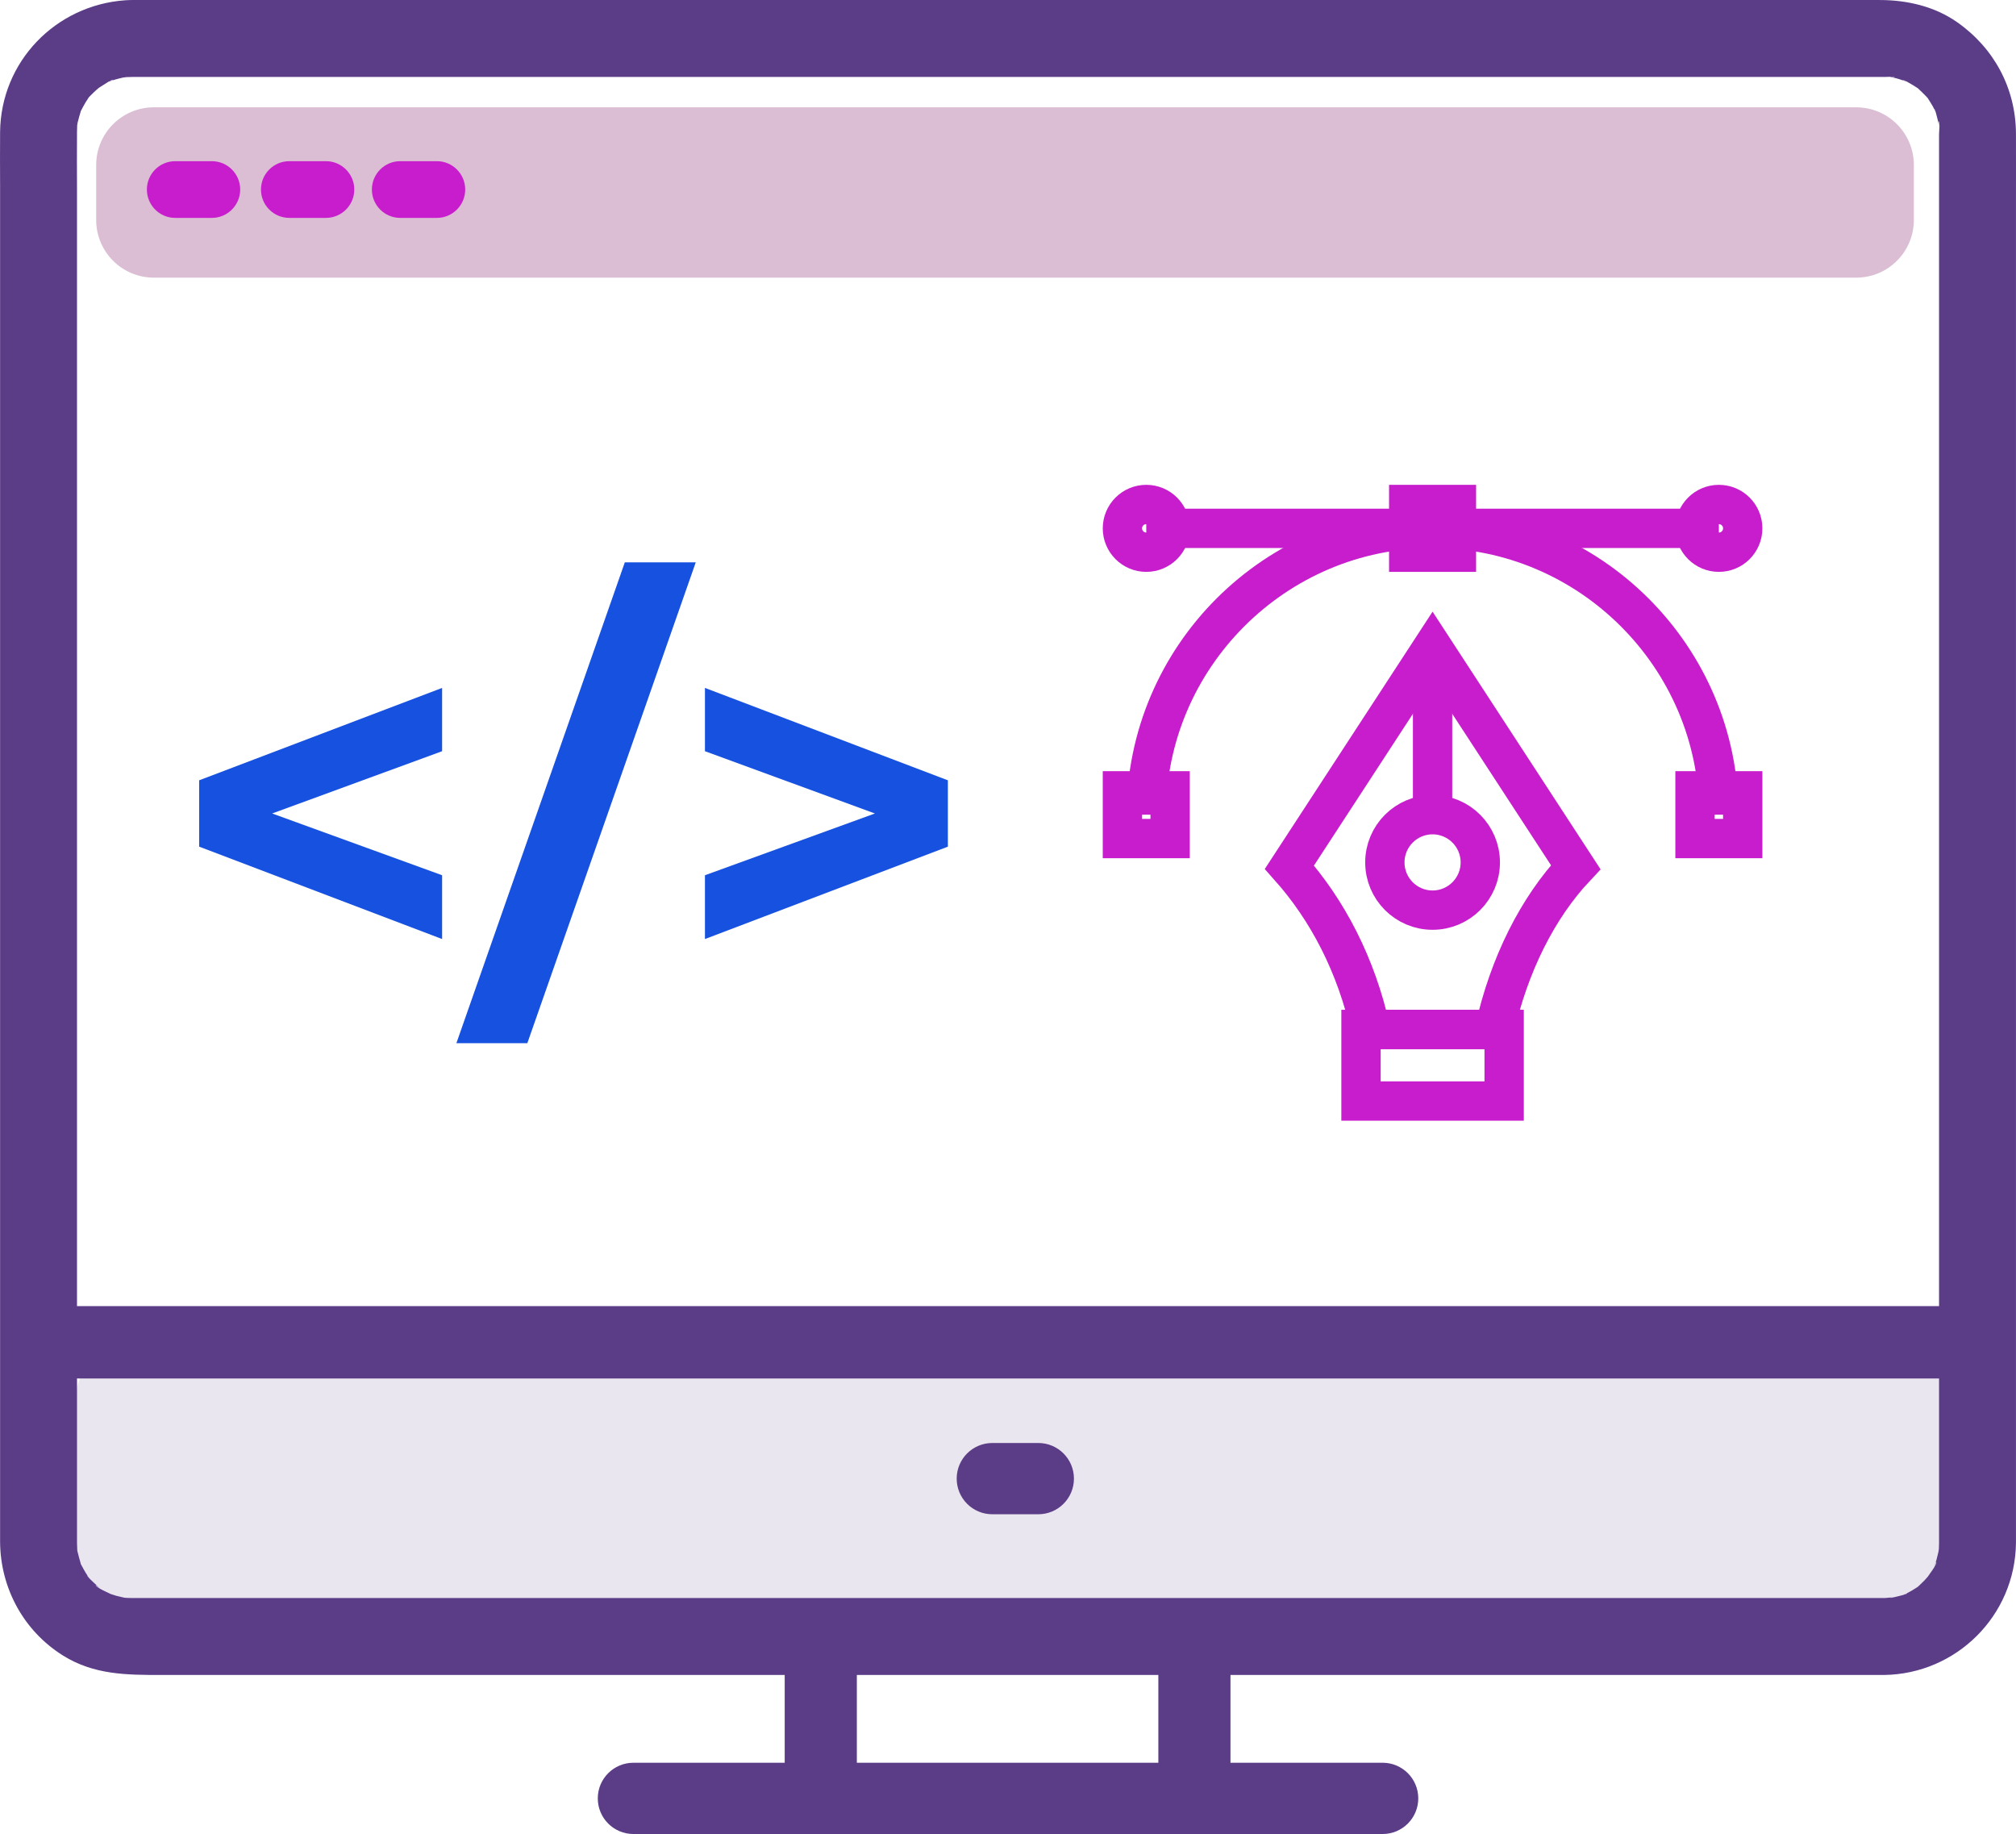<?xml version="1.0" encoding="utf-8"?>
<!-- Generator: Adobe Illustrator 25.2.1, SVG Export Plug-In . SVG Version: 6.00 Build 0)  -->
<svg version="1.1" id="Capa_1" xmlns="http://www.w3.org/2000/svg" xmlns:xlink="http://www.w3.org/1999/xlink" x="0px" y="0px"
	 viewBox="0 0 1179.389 1072.777" style="enable-background:new 0 0 1179.389 1072.777;" xml:space="preserve">
<style type="text/css">
	.st0{fill:none;stroke:#5B3C87;stroke-width:33;stroke-linecap:round;stroke-linejoin:round;stroke-miterlimit:2.613;}
	.st1{opacity:0.13;fill:#5B3C87;}
	.st2{fill-rule:evenodd;clip-rule:evenodd;fill:#5B3C87;}
	.st3{fill:#EEE3FF;}
	.st4{fill-rule:evenodd;clip-rule:evenodd;fill:#C81DCC;}
	.st5{fill:#1751E0;}
	.st6{fill:#C81DCC;}
	.st7{fill:#5B3C87;}
	.st8{opacity:0.13;}
	.st9{fill:#DBBED4;}
	.st10{fill:#A615AD;}
	.st11{fill:#FFFFFF;}
	.st12{fill:none;stroke:#C81DCC;stroke-width:23;stroke-miterlimit:10;}
</style>
<g>
	<path class="st7" d="M808.868,1072.777H370.553c-11.511,0-20.842-9.331-20.842-20.842v-0
		c0-11.511,9.331-20.842,20.842-20.842H808.868c11.511,0,20.842,9.331,20.842,20.842v0
		C829.71,1063.446,820.379,1072.777,808.868,1072.777z"/>
	<rect x="459.066" y="967.675" class="st7" width="42.199" height="81.004"/>
	<rect x="677.649" y="967.675" class="st7" width="42.199" height="81.004"/>
	<g class="st8">
		<path class="st7" d="M1103.324,942.744H78.097c-18.633,0-33.739-15.105-33.739-33.739v-90.111
			c0-18.633,15.105-33.739,33.739-33.739h1025.227c18.633,0,33.739,15.105,33.739,33.739v90.111
			C1137.063,927.639,1121.958,942.744,1103.324,942.744z"/>
	</g>
	<g>
		<path class="st9" d="M1085.892,162.407H90.006c-18.633,0-33.739-15.105-33.739-33.739V96.51
			c0-18.633,15.105-33.739,33.739-33.739h995.886c18.633,0,33.739,15.105,33.739,33.739v32.159
			C1119.631,147.302,1104.525,162.407,1085.892,162.407z"/>
	</g>
	<g>
		<g>
			<path class="st7" d="M1102.256,934.751c-8.113,0-16.225,0-24.338,0c-22.221,0-44.443,0-66.664,0
				c-33.157,0-66.314,0-99.471,0c-40.919,0-81.838,0-122.757,0c-45.507,0-91.014,0-136.522,0c-46.922,0-93.844,0-140.766,0
				c-45.163,0-90.326,0-135.489,0c-40.231,0-80.462,0-120.692,0c-32.125,0-64.249,0-96.374,0
				c-20.845,0-41.69,0-62.535,0c-5.214,0-10.428,0-15.642,0c-1.111,0-2.222,0.011-3.333,0
				c-0.167-0.002-0.334,0.002-0.501,0c-1.055-0.013-2.105-0.029-3.16-0.089c-0.778-0.044-1.555-0.148-2.333-0.188
				c-3.116-0.16,4.394,0.924,1.401,0.15c-1.719-0.444-3.469-0.731-5.18-1.225
				c-0.967-0.279-1.905-0.637-2.869-0.92c-4.599-1.347,2.853,1.634,0.531,0.293
				c-1.276-0.737-9.465-4.015-9.531-5.66c-0.006-0.161,4.244,3.788,1.114,0.747
				c-0.703-0.683-1.459-1.31-2.163-1.995c-0.58-0.565-4.213-3.849-3.99-4.324c0.06-0.127,2.699,3.979,0.839,1.038
				c-0.527-0.833-1.107-1.626-1.629-2.464c-0.917-1.473-1.699-3.008-2.525-4.53c-2.553-4.702,0.898,3.656-0.592-1.523
				c-0.631-2.193-1.232-4.363-1.765-6.583c-0.944-3.937,0.287,4.853-0.123-0.905
				c-0.093-1.312-0.13-2.619-0.145-3.935c-0.001-0.055,0.001-0.11,0-0.165c-0.004-0.37,0.001-0.741,0-1.111
				c-0.015-4.535,0-9.071,0-13.606c0-22.007,0-44.014,0-66.021c0-35.155,0-70.309,0-105.464c0-43.409,0-86.818,0-130.227
				c0-46.77,0-93.539,0-140.308c0-45.236,0-90.473,0-135.709c0-38.81,0-77.62,0-116.43c0-27.49,0-54.98,0-82.47
				c0-11.274-0.12-22.556,0-33.83c0.001-0.054-0.001-0.108,0-0.162c0.012-1.053,0.03-2.106,0.089-3.158
				c-0.002,0.026,0.042-2.932,0.265-3.106c-0.457,3.172-0.533,3.897-0.227,2.174
				c0.086-0.502,0.187-1.002,0.301-1.499c0.429-1.989,1.036-3.889,1.604-5.838c1.422-4.872-1.58,2.552,0.26-0.858
				c0.943-1.747,1.804-3.506,2.856-5.195c0.391-0.627,0.819-1.23,1.213-1.854c2.563-4.061-0.533,0.222-0.423,0.428
				c-0.187-0.35,3.661-4.004,3.99-4.324c0.703-0.684,1.46-1.313,2.163-1.996
				c0.744-0.724,1.473-2.161,0.004-0.104c-1.623,2.273-0.431,0.291,0.689-0.427
				c0.83-0.532,1.643-1.085,2.487-1.596c0.749-0.453,5.258-3.523,5.913-3.1c0.275,0.178-4.469,1.461-1.91,0.865
				c0.963-0.224,1.901-0.668,2.852-0.958c1.703-0.52,3.422-0.885,5.149-1.305c3.837-0.933-0.766,0.172-1.421,0.087
				c0.861,0.111,2.184-0.213,3.106-0.265c1.053-0.06,2.105-0.077,3.16-0.089c2.243-0.026,4.488,0,6.731,0
				c15.818,0,31.636,0,47.454,0c28.283,0,56.566,0,84.85,0c37.574,0,75.149,0,112.723,0c43.692,0,87.384,0,131.077,0
				c46.636,0,93.273,0,139.909,0c46.407,0,92.814,0,139.221,0c43.004,0,86.008,0,129.012,0c36.427,0,72.855,0,109.282,0
				c26.677,0,53.355,0,80.032,0c13.753,0,27.506,0,41.26,0c1.045,0,2.09-0.01,3.135,0
				c0.133,0.001,0.266-0.002,0.399,0c0.949,0.011,5.752-0.361,6.259,0.355c0.066,0.094-5.815-1.156-1.421-0.087
				c0.74,0.18,1.489,0.321,2.229,0.502c1.947,0.477,3.833,1.309,5.771,1.761c2.559,0.596-2.186-0.687-1.91-0.865
				c0.275-0.177,3.702,1.827,3.992,1.986c1.517,0.834,2.953,1.777,4.409,2.71
				c4.554,2.918-2.048-2.133,0.693,0.531c1.41,1.371,2.878,2.655,4.215,4.104
				c0.266,0.288,1.997,2.104,1.937,2.216c0.11-0.206-2.987-4.489-0.423-0.428
				c0.922,1.461,1.876,2.892,2.71,4.409c0.477,0.868,0.889,1.769,1.359,2.641
				c1.669,3.092-0.611-1.276-0.496-1.263c0.447,0.048,1.557,4.715,1.637,5.007
				c0.27,0.977,0.51,1.96,0.723,2.951c0.114,0.497,0.215,0.996,0.301,1.499
				c0.305,1.722,0.23,0.997-0.227-2.174c1.093,0.852,0.349,5.644,0.355,7.748c0.036,13.923,0,27.847,0,41.77
				c0,29.429,0,58.858,0,88.288c0,40.042,0,80.084,0,120.126c0,45.761,0,91.522,0,137.282c0,46.586,0,93.172,0,139.758
				c0,42.518,0,85.036,0,127.554c0,33.556,0,67.113,0,100.669c0,19.701,0,39.403,0,59.104c0,3.101,0.033,6.203,0,9.304
				c-0.001,0.053,0.001,0.106,0,0.159c-0.012,1.055-0.029,2.108-0.089,3.161c-0.052,0.922-0.377,2.245-0.265,3.106
				c-0.015-0.113,0.852-4.564,0.227-2.174c-0.514,1.967-0.851,3.949-1.446,5.902
				c-0.219,0.72-0.488,1.426-0.7,2.148c-1.252,4.275,0.497-1.376,0.606-1.206
				c0.839,1.299-4.884,8.375-5.543,9.608c-1.356,2.542,2.908-3.028,0.793-1.076
				c-0.711,0.656-1.298,1.483-1.966,2.189c-1.183,1.25-2.477,2.373-3.709,3.57
				c-3.13,3.041,1.12-0.908,1.114-0.747c-0.009,0.222-2.484,1.737-2.417,1.693
				c-1.441,0.952-2.928,1.833-4.453,2.643c-0.872,0.463-1.809,0.832-2.661,1.324
				c-2.216,1.28,1.957-1.038,1.939-0.81c-0.041,0.517-5.189,1.696-5.737,1.838
				c-0.984,0.256-1.978,0.448-2.967,0.683c-1.98,0.472-2.702-0.482,1.421-0.087
				C1106.549,934.208,1104.234,934.723,1102.256,934.751c-11.763,0.167-23.05,10.229-22.5,22.5
				c0.54,12.047,9.89,22.679,22.5,22.5c42.326-0.601,76.582-34.733,77.112-77.112c0.033-2.641,0-5.285,0-7.926
				c0-19.125,0-38.251,0-57.376c0-33.404,0-66.807,0-100.211c0-42.852,0-85.703,0-128.555c0-46.93,0-93.86,0-140.791
				c0-46.151,0-92.303,0-138.454c0-40.503,0-81.005,0-121.508c0-29.503,0-59.007,0-88.51
				c0-13.667,0.048-27.335,0-41.003c-0.094-26.611-12.754-50.165-34.462-65.369
				c-13.146-9.207-29.297-12.921-45.145-12.921c-13.034,0-26.069,0-39.103,0c-26.335,0-52.669,0-79.004,0
				c-36.545,0-73.091,0-109.636,0c-43.205,0-86.409,0-129.614,0c-46.74,0-93.48,0-140.22,0
				c-47.209,0-94.417,0-141.626,0c-44.041,0-88.082,0-132.123,0c-37.812,0-75.623,0-113.435,0
				c-28.421,0-56.842,0-85.263,0c-15.543,0-31.087,0-46.63,0c-3.284,0-6.596-0.088-9.873,0.145
				C32.512,3.061,0.53,36.019,0.054,77.136c-0.121,10.45,0,20.909,0,31.359c0,27.146,0,54.293,0,81.439
				c0,38.828,0,77.657,0,116.486c0,45.686,0,91.373,0,137.059c0,47.153,0,94.305,0,141.458c0,43.778,0,87.555,0,131.333
				c0,35.508,0,71.016,0,106.524c0,21.927,0,43.854,0,65.781c0,4.372-0.018,8.745,0,13.117
				c0.113,27.178,13.775,52.35,36.926,66.767c18.078,11.258,37.297,11.293,57.351,11.293c20.329,0,40.658,0,60.987,0
				c31.946,0,63.891,0,95.837,0c40.485,0,80.97,0,121.455,0c45.442,0,90.883,0,136.325,0c47.294,0,94.587,0,141.881,0
				c46.071,0,92.141,0,138.212,0c41.22,0,82.441,0,123.661,0c33.307,0,66.615,0,99.922,0c22.205,0,44.41,0,66.616,0
				c7.677,0,15.354,0,23.03,0c11.769,0,23.044-10.349,22.5-22.5C1124.21,945.061,1114.87,934.751,1102.256,934.751z"
				/>
		</g>
	</g>
	<path class="st7" d="M1135.525,806.324H45.896c-11.511,0-20.842-9.331-20.842-20.842v-0.651
		c0-11.511,9.331-20.842,20.842-20.842h1089.629c11.511,0,20.842,9.331,20.842,20.842v0.651
		C1156.367,796.992,1147.036,806.324,1135.525,806.324z"/>
	<g>
		<path class="st6" d="M123.934,127.455h-21.417c-9.162,0-16.589-7.427-16.589-16.589v0
			c0-9.162,7.427-16.588,16.589-16.588h21.417c9.162,0,16.589,7.427,16.589,16.588v0
			C140.523,120.028,133.096,127.455,123.934,127.455z"/>
		<path class="st6" d="M190.676,127.455h-21.417c-9.162,0-16.589-7.427-16.589-16.589v0
			c0-9.162,7.427-16.588,16.589-16.588h21.417c9.162,0,16.589,7.427,16.589,16.588v0
			C207.265,120.028,199.838,127.455,190.676,127.455z"/>
		<path class="st6" d="M255.567,127.455H234.15c-9.162,0-16.588-7.427-16.588-16.589v0
			c0-9.162,7.427-16.588,16.588-16.588h21.417c9.162,0,16.588,7.427,16.588,16.588v0
			C272.156,120.028,264.729,127.455,255.567,127.455z"/>
	</g>
	<g>
		<path class="st5" d="M258.64,439.407l-99.424,36.425l99.424,36.127v37.322l-142.119-54.041v-38.814L258.64,402.385
			V439.407z"/>
		<path class="st5" d="M365.527,328.936h41.502l-98.528,281.252h-41.501L365.527,328.936z"/>
		<path class="st5" d="M554.52,456.425v38.814l-142.119,54.041v-37.322l99.424-36.127l-99.424-36.425v-37.023
			L554.52,456.425z"/>
	</g>
	<path class="st7" d="M607.428,885.744h-26.909c-11.511,0-20.842-9.331-20.842-20.842v-0
		c0-11.511,9.331-20.842,20.842-20.842h26.909c11.511,0,20.842,9.331,20.842,20.842v0
		C628.27,876.413,618.939,885.744,607.428,885.744z"/>
	<g>
		<path class="st12" d="M670.589,476.541c0-92.118,75.369-167.487,167.487-167.487s167.487,75.369,167.487,167.487"/>
		<rect x="656.631" y="462.584" class="st12" width="27.915" height="27.915"/>
		<rect x="991.606" y="462.584" class="st12" width="27.915" height="27.915"/>
		<rect x="824.119" y="295.096" class="st12" width="27.915" height="27.915"/>
		<circle class="st12" cx="670.589" cy="309.053" r="13.957"/>
		<circle class="st12" cx="1005.563" cy="309.053" r="13.957"/>
		<line class="st12" x1="670.589" y1="309.053" x2="1005.563" y2="309.053"/>
		<path class="st12" d="M838.076,378.84l-83.744,128.407c22.332,25.123,39.08,57.225,47.455,94.909h36.289h36.289
			c8.374-37.685,25.123-71.182,47.455-94.909L838.076,378.84z"/>
		<line class="st12" x1="838.076" y1="476.541" x2="838.076" y2="383.027"/>
		<circle class="st12" cx="838.076" cy="504.455" r="27.915"/>
		<rect x="796.204" y="602.156" class="st12" width="83.744" height="41.872"/>
	</g>
</g>
</svg>
